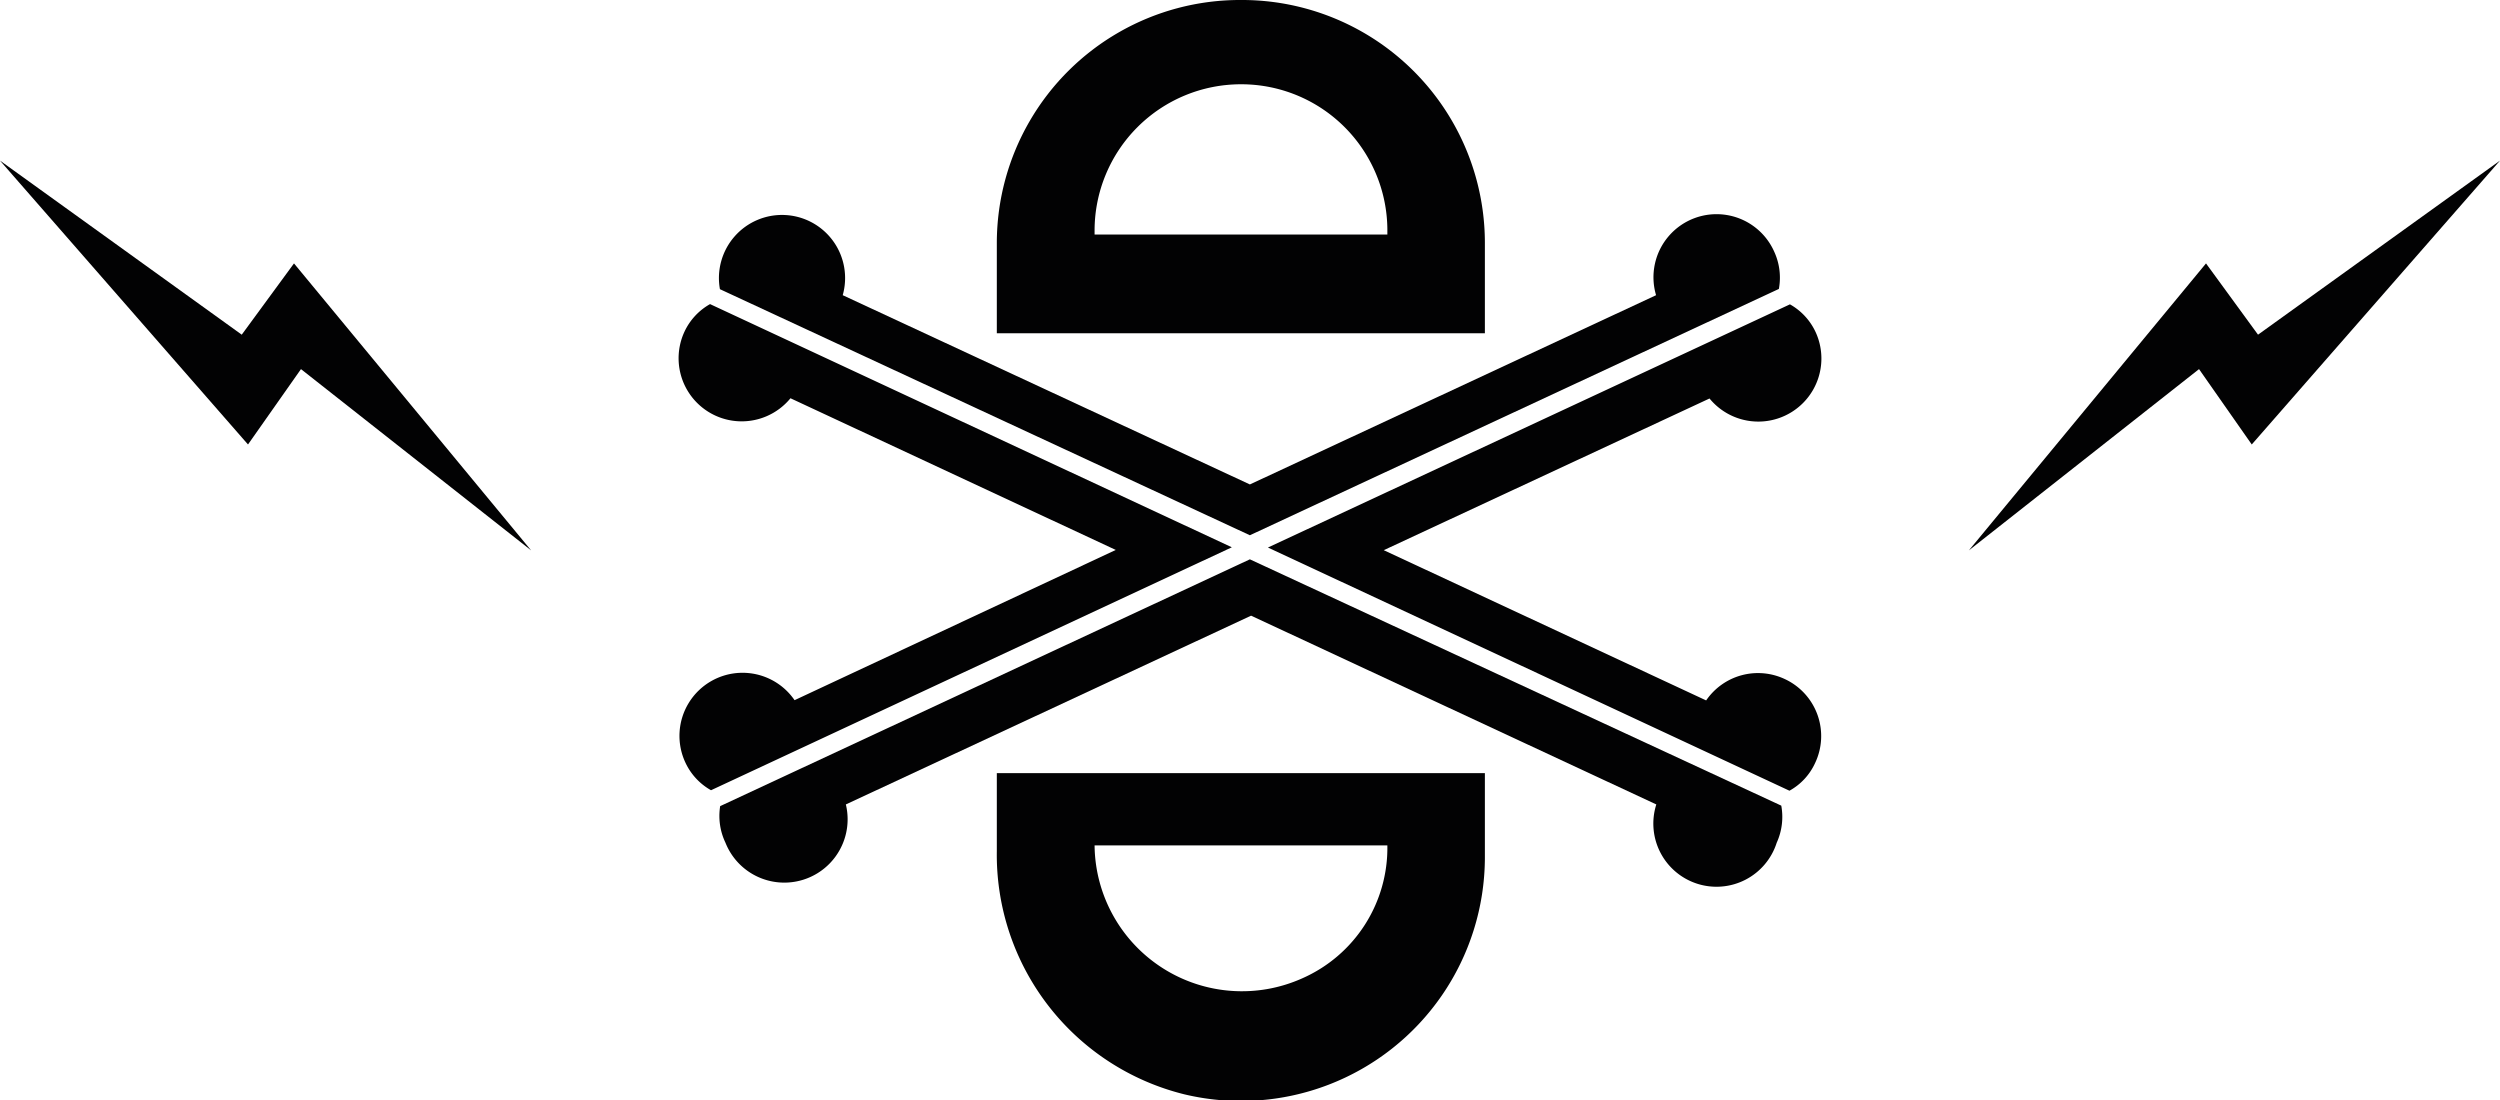 <?xml version="1.0" encoding="UTF-8"?> <svg xmlns="http://www.w3.org/2000/svg" id="Capa_1" data-name="Capa 1" width="103.83" height="45.69" viewBox="0 0 103.83 45.69"><defs><style> .cls-1 { fill: #020203; } </style></defs><g id="ISO_2016" data-name="ISO 2016"><g><g><path class="cls-1" d="M57.62,35.12v0a5.92,5.92,0,0,1-3.53,5.51,6.12,6.12,0,0,1-8.63-5.52v0H57.62m4.05-3H41.4v3.24a10.25,10.25,0,0,0,7.79,10.1,10.13,10.13,0,0,0,12.48-9.81h0V32.08Z"></path><path class="cls-1" d="M51.54,3.5a6.07,6.07,0,0,1,6.08,6v.24H45.46V9.55A6.08,6.08,0,0,1,51.54,3.5m0-3.5A10.1,10.1,0,0,0,41.4,10.07h0v3.77H61.67V10.07A10.09,10.09,0,0,0,51.54,0Z"></path><g><path class="cls-1" d="M51.91,22.23,73.88,12a2.58,2.58,0,0,0-.19-1.54,2.62,2.62,0,0,0-4.91,1.8L51.91,20.12,35,12.26a2.62,2.62,0,1,0-5.1-.25Z"></path><path class="cls-1" d="M74.12,28.2a2.61,2.61,0,0,0-3.26.89L57.47,22.85,71,16.55a2.62,2.62,0,0,0,4.4-2.77,2.55,2.55,0,0,0-1.06-1.14L52.66,22.74l21.66,10.1a2.5,2.5,0,0,0,1.06-1.14A2.61,2.61,0,0,0,74.12,28.2Z"></path><path class="cls-1" d="M51.16,22.73,29.49,12.63a2.55,2.55,0,0,0-1.06,1.14,2.62,2.62,0,0,0,4.4,2.77l13.51,6.3L33,29.08a2.62,2.62,0,0,0-4.53,2.6,2.55,2.55,0,0,0,1.06,1.14Z"></path><path class="cls-1" d="M51.91,23.23l-22,10.25A2.58,2.58,0,0,0,30.13,35a2.63,2.63,0,0,0,5-1.59l16.83-7.84,16.83,7.84a2.62,2.62,0,0,0,5,1.59,2.59,2.59,0,0,0,.19-1.54Z"></path></g></g><g><polygon class="cls-1" points="22.06 22.86 12.21 10.94 10.04 13.9 0 6.67 10.3 18.46 12.5 15.33 22.06 22.86"></polygon><polygon class="cls-1" points="81.77 22.86 91.62 10.94 93.78 13.9 103.83 6.67 93.52 18.46 91.33 15.33 81.77 22.86"></polygon></g></g></g></svg> 